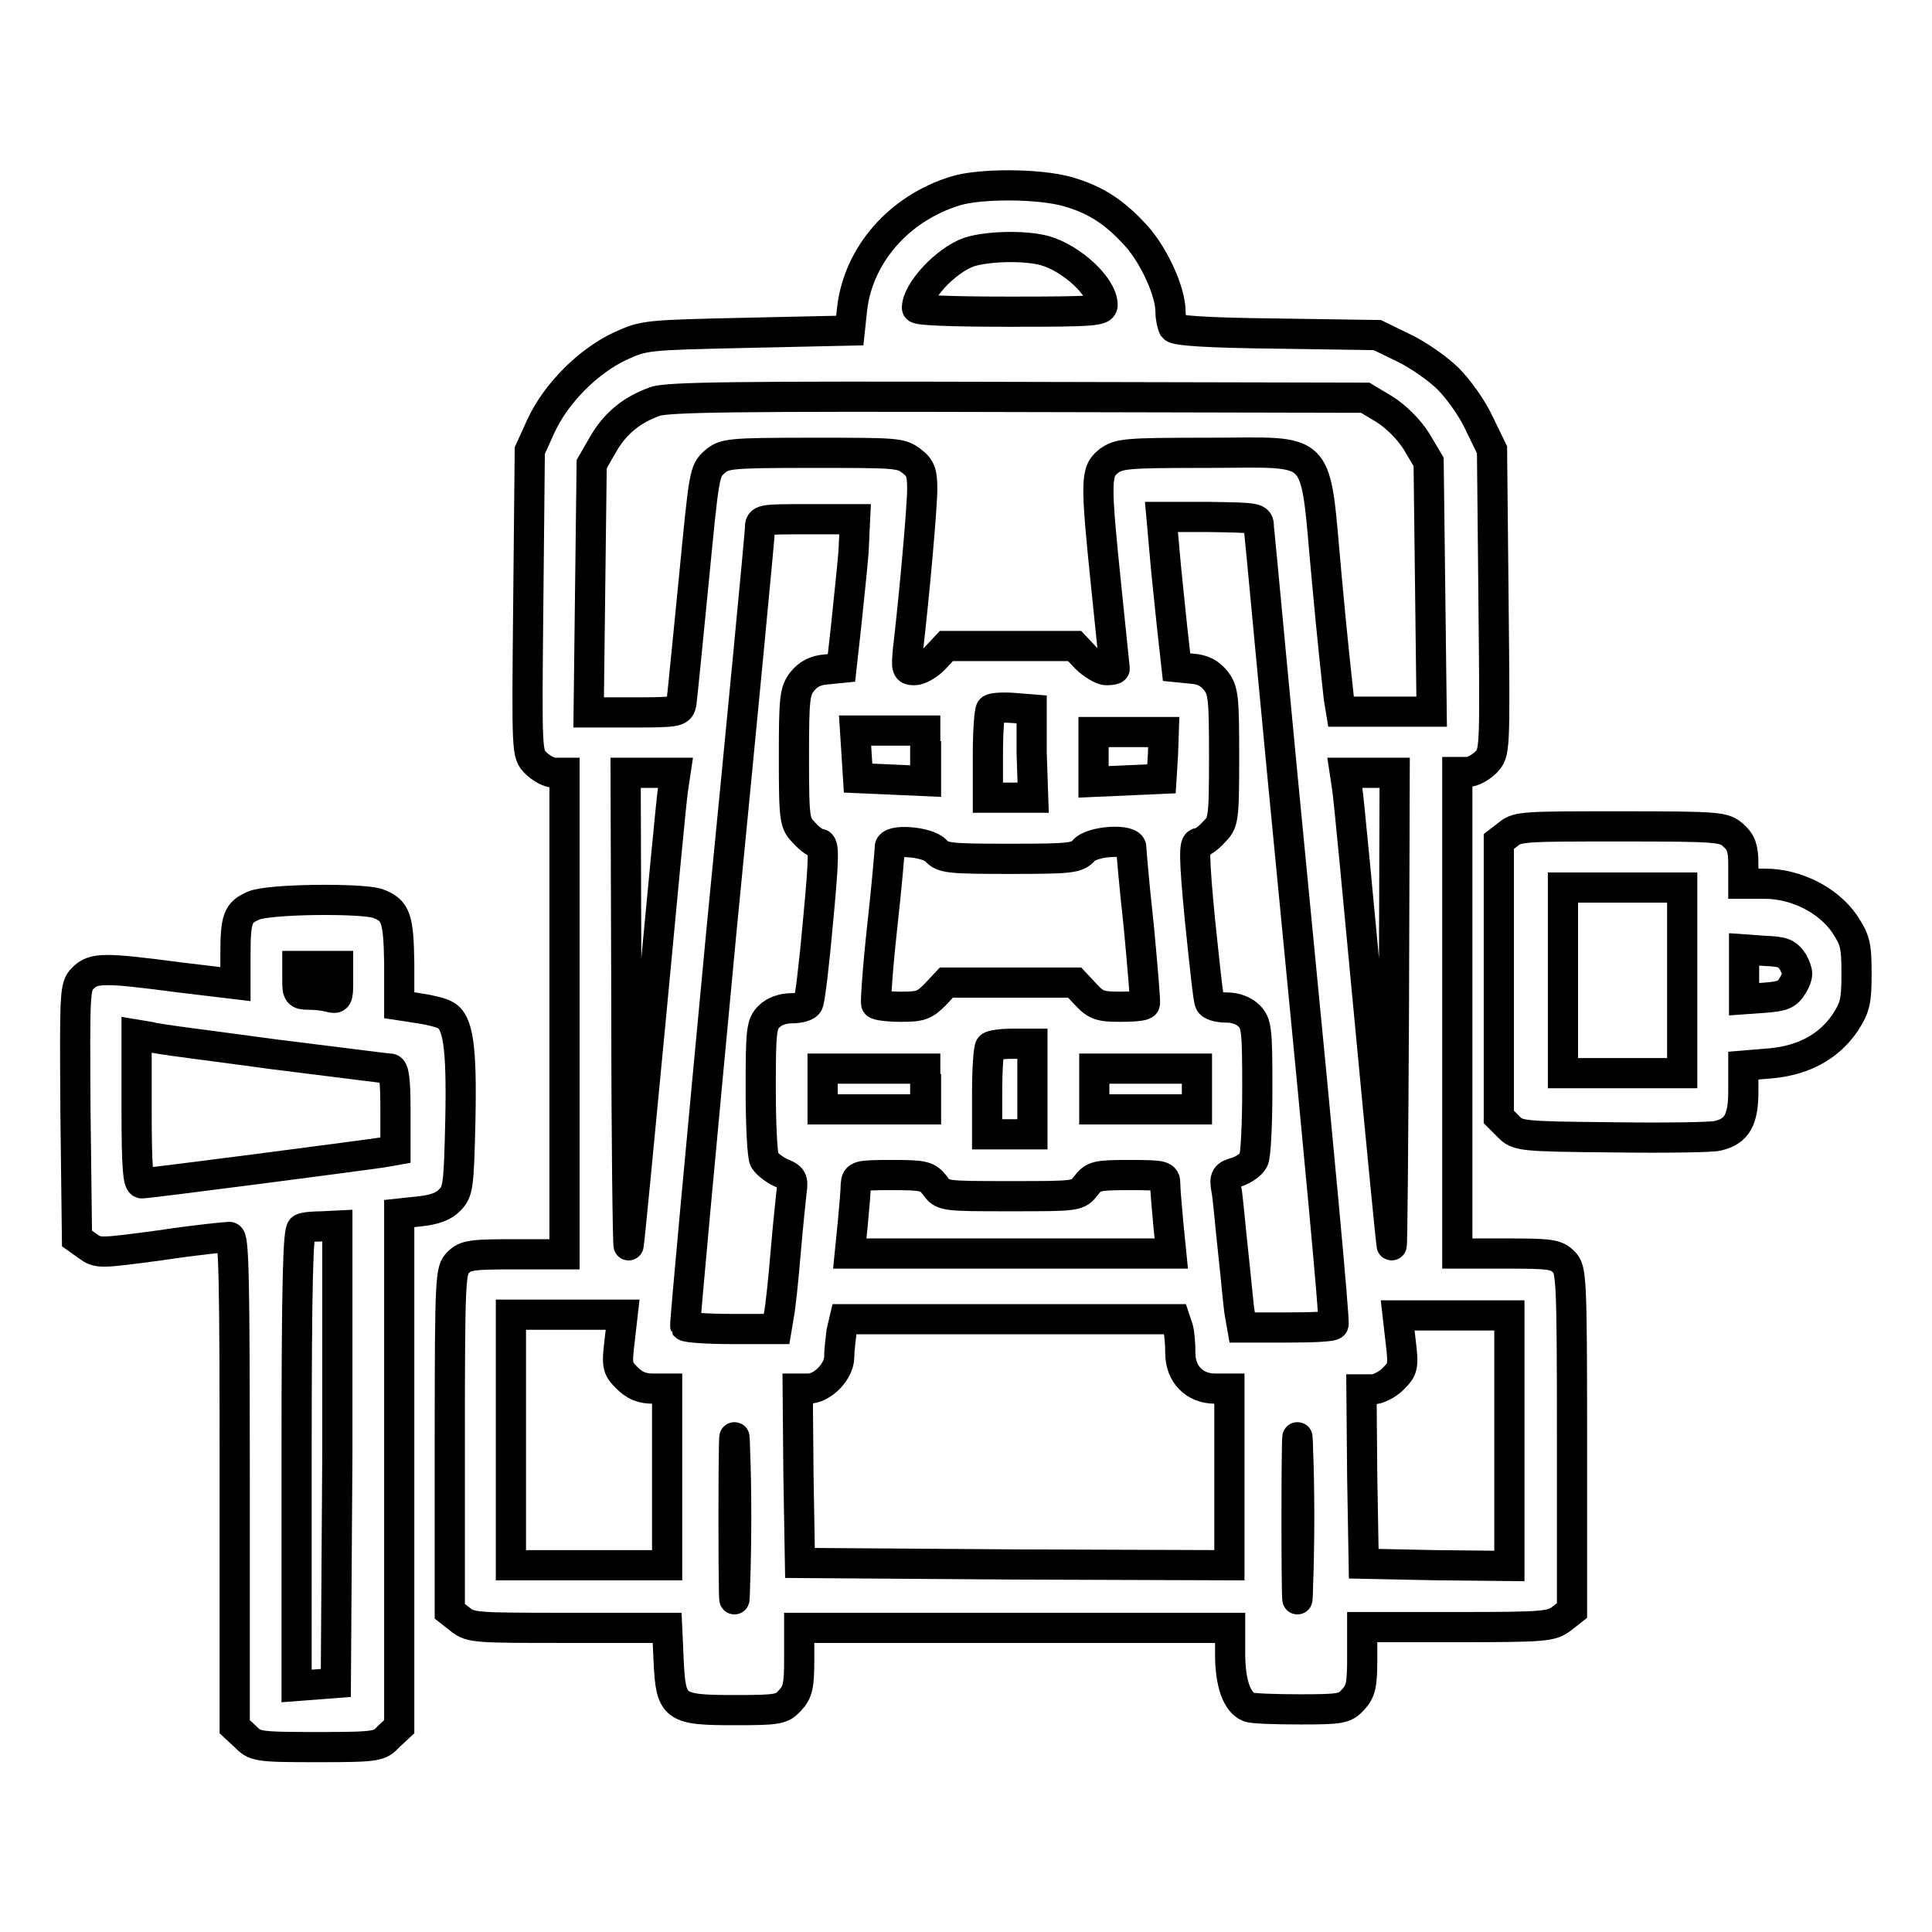 <?xml version="1.0" encoding="utf-8"?>
<!-- Svg Vector Icons : http://www.onlinewebfonts.com/icon -->
<!DOCTYPE svg PUBLIC "-//W3C//DTD SVG 1.1//EN" "http://www.w3.org/Graphics/SVG/1.1/DTD/svg11.dtd">
<svg version="1.1" xmlns="http://www.w3.org/2000/svg" xmlns:xlink="http://www.w3.org/1999/xlink" x="0px" y="0px" viewBox="0 0 256 256" enable-background="new 0 0 256 256" xml:space="preserve">
<g><g><g><path stroke-width="4" fill-opacity="0" stroke="#000000"  d="M126.6,25.3c-7.5,2.3-12.9,8.5-13.7,15.7l-0.3,2.8L99,44.1c-13.5,0.3-13.6,0.3-16.9,1.8c-4.2,2-8.4,6.2-10.4,10.5l-1.5,3.3l-0.2,20.1c-0.2,20.1-0.2,20.1,1,21.3c0.7,0.7,1.8,1.3,2.5,1.3h1.3v31.9v31.9h-6.5c-5.8,0-6.6,0.1-7.6,1.1c-1,1-1.1,1.8-1.1,23.6v22.6l1.4,1.1c1.4,1.1,2.1,1.1,14.4,1.1h13l0.2,4.4c0.3,6.2,0.7,6.5,8.8,6.5c5.7,0,6.2-0.1,7.3-1.3c1-1.1,1.2-1.9,1.2-5.4v-4.2h28.6H163v3.5c0,3.8,0.9,6.4,2.5,7c0.5,0.2,3.5,0.3,6.8,0.3c5.4,0,5.9-0.1,7-1.3c1-1.1,1.2-1.9,1.2-5.4v-4.2h12.5c11.8,0,12.5-0.1,13.9-1.1l1.4-1.1v-22.6c0-21.8-0.1-22.6-1.1-23.6c-1-1-1.8-1.1-7.6-1.1h-6.5v-31.9v-31.9h1.3c0.7,0,1.8-0.6,2.5-1.3c1.2-1.3,1.2-1.3,1-21.3l-0.2-20.1l-1.7-3.5c-0.9-2-2.8-4.6-4.1-5.9s-4-3.2-5.9-4.1l-3.5-1.7l-13.3-0.2c-9.5-0.1-13.4-0.4-13.7-0.8c-0.2-0.4-0.4-1.3-0.4-2.1c0-2.6-2.1-7.3-4.5-10c-2.8-3.1-5.3-4.8-9.1-5.9C137.6,24.3,129.8,24.3,126.6,25.3z M138.4,33.2c3.6,1,7.7,4.8,7.7,7.2c0,0.8-1.1,0.9-12.3,0.9c-8.2,0-12.3-0.2-12.3-0.5c0-2.2,3.8-6.3,6.9-7.4C130.9,32.6,135.8,32.5,138.4,33.2z M183.4,54.2c1.6,1,3.3,2.7,4.3,4.3l1.6,2.7l0.2,16.6l0.2,16.5h-6h-6l-0.3-1.8c-0.1-0.9-0.9-8.1-1.6-15.9c-1.7-18.2-0.2-16.6-15.8-16.6c-10.9,0-11.7,0.1-13.1,1.1c-1.7,1.4-1.8,2.3-0.3,16.8c0.6,5.8,1.1,10.7,1.1,10.7c0,0.1-0.5,0.2-1.1,0.2s-1.9-0.8-2.7-1.6l-1.5-1.6h-8.5h-8.5l-1.5,1.6c-0.8,0.9-2.1,1.6-2.7,1.6c-1.1,0-1.1-0.2-0.9-2.6c0.9-7.7,1.9-19.1,1.9-21.4c0-2.1-0.2-2.8-1.4-3.7c-1.4-1.1-2.1-1.1-13.1-1.1c-11.2,0-11.7,0.1-13,1.2c-1.4,1.2-1.4,1.6-2.8,16c-0.8,8.1-1.5,15.2-1.6,15.9c-0.2,1.2-0.4,1.3-6.3,1.3h-6l0.2-16.5l0.2-16.4l1.5-2.6c1.6-2.8,3.8-4.6,6.9-5.7c1.6-0.6,11.3-0.7,48-0.6l46.1,0.1L183.4,54.2z M113.1,73.1c-0.2,2.5-0.7,7-1,10l-0.6,5.4l-2,0.2c-1.4,0.1-2.4,0.6-3.2,1.6c-1,1.3-1.1,2.2-1.1,10.1c0,8.4,0.1,8.7,1.4,10c0.7,0.8,1.6,1.4,2,1.4c0.6,0,0.6,1.8-0.2,10.2c-0.5,5.7-1.1,10.6-1.3,10.9c-0.1,0.4-1.1,0.7-2.2,0.7c-1.2,0-2.3,0.4-3,1.1c-1,1-1.1,1.8-1.1,9.6c0,4.6,0.2,8.9,0.5,9.4c0.3,0.5,1.3,1.3,2.2,1.7c1.5,0.6,1.6,0.9,1.4,2.4c-0.1,0.9-0.5,4.6-0.8,8.2c-0.3,3.6-0.7,7.4-0.9,8.3l-0.3,1.8h-5.9c-3.3,0-6-0.2-6.2-0.4c-0.1-0.2,2.1-23.8,4.8-52.4c2.8-28.6,5.1-52.5,5.1-53.3c0-1.2,0.2-1.2,6.3-1.2h6.3L113.1,73.1z M166.8,69.8c0.1,0.7,2.3,24.7,5.1,53.3c2.8,28.6,5,52.2,4.8,52.4c-0.1,0.3-2.9,0.4-6.2,0.4h-5.9l-0.3-1.7c-0.2-1-0.5-4.7-0.9-8.3s-0.7-7.4-0.9-8.3c-0.3-1.6-0.1-1.9,1.4-2.3c0.9-0.3,1.9-1,2.2-1.6c0.3-0.5,0.5-4.8,0.5-9.5c0-7.8-0.1-8.6-1.1-9.6c-0.7-0.7-1.8-1.1-3-1.1c-1.1,0-2.1-0.3-2.2-0.7c-0.2-0.3-0.7-5.2-1.3-10.9c-0.8-8.3-0.8-10.2-0.2-10.2c0.4,0,1.3-0.6,2-1.4c1.3-1.3,1.4-1.5,1.4-10c0-7.9-0.1-8.8-1.1-10.1c-0.8-1-1.7-1.5-3.2-1.6l-2-0.2l-0.6-5.4c-0.3-3-0.8-7.5-1-10l-0.4-4.5h6.3C166.6,68.6,166.8,68.6,166.8,69.8z M136.7,99.8l0.2,5.9h-3h-3V100c0-3.1,0.2-5.8,0.4-6s1.5-0.3,2.9-0.2l2.5,0.2L136.7,99.8z M122.7,100.2v3.3l-4.5-0.2l-4.5-0.2l-0.2-3.2l-0.2-3.1h4.7h4.6V100.2z M154.1,100l-0.2,3.2l-4.5,0.2l-4.5,0.2v-3.3v-3.3h4.6h4.7L154.1,100z M89.2,104.4c-0.2,1.1-1.5,15-3,30.9c-1.5,15.8-2.8,29.2-2.9,29.7S83,151.5,83,134.1l-0.1-31.7h3.3h3.3L89.2,104.4z M184.7,134.1c-0.1,17.5-0.2,31.4-0.3,30.9s-1.4-13.8-2.9-29.7c-1.5-15.9-2.8-29.8-3-30.9l-0.3-2h3.3h3.3L184.7,134.1z M124,112.7c0.9,1,1.7,1.1,9.8,1.1s8.9-0.1,9.8-1.1c1.1-1.3,6.3-1.6,6.3-0.4c0,0.4,0.4,5.1,1,10.5c0.5,5.4,0.9,10,0.8,10.2c-0.1,0.3-1.6,0.4-3.3,0.4c-2.6,0-3.2-0.2-4.5-1.6l-1.5-1.6h-8.5h-8.5l-1.5,1.6c-1.4,1.4-1.9,1.6-4.5,1.6c-1.7,0-3.2-0.2-3.3-0.4c-0.1-0.2,0.2-4.8,0.8-10.2s1-10.1,1-10.5C117.8,111.1,122.9,111.5,124,112.7z M136.8,144.3v6h-3h-3v-5.6c0-3.1,0.2-5.8,0.4-6c0.2-0.2,1.5-0.4,3-0.4h2.6L136.8,144.3L136.8,144.3z M122.7,144.3v2.7h-6.8H109v-2.7v-2.7h6.8h6.8V144.3z M158.6,144.3v2.7h-6.8H145v-2.7v-2.7h6.8h6.8V144.3z M123.9,157.1c1,1.4,1.1,1.4,10,1.4c8.9,0,8.9,0,10-1.4c1-1.3,1.4-1.4,5.8-1.4c4.5,0,4.7,0.1,4.7,1.2c0,0.7,0.2,3,0.4,5.2l0.4,4h-21.3h-21.3l0.4-4c0.2-2.1,0.4-4.5,0.4-5.2c0.1-1.1,0.3-1.2,4.7-1.2C122.4,155.7,122.9,155.8,123.9,157.1z M82.1,177.7c-0.4,3.3-0.3,3.6,1,4.9c1,1,2,1.4,3.4,1.4h1.9v11.7v11.7H78H67.7v-16.6v-16.6h7.4h7.4L82.1,177.7z M200,190.9v16.6l-9.6-0.1l-9.7-0.2l-0.2-11.6l-0.1-11.5h1.4c0.8,0,2-0.6,2.8-1.4c1.3-1.3,1.4-1.6,1-4.9l-0.4-3.5h7.4h7.4L200,190.9L200,190.9z M156.1,176c0.2,0.7,0.3,2.2,0.3,3.3c0,2.8,1.9,4.7,4.6,4.7h1.9v11.7v11.7l-28.4-0.1l-28.5-0.2l-0.2-11.6l-0.1-11.5h1.4c1.9,0,4.1-2.3,4.1-4.2c0-0.9,0.2-2.4,0.3-3.3l0.4-1.7h21.9h21.9L156.1,176z M97.4,209.8c-0.1,4.9-0.2,1-0.2-8.5c0-9.6,0.1-13.6,0.2-8.9C97.6,197,97.6,204.9,97.4,209.8z M172,209.8c-0.1,4.9-0.2,1-0.2-8.5c0-9.6,0.1-13.6,0.2-8.9C172.2,197,172.2,204.9,172,209.8z"/><path stroke-width="4" fill-opacity="0" stroke="#000000"  d="M199.9,110.5l-1.3,1v18.3v18.2l1.3,1.3c1.2,1.2,1.5,1.3,13.8,1.4c7,0.1,13.2,0,13.9-0.2c2.6-0.6,3.4-2.2,3.4-5.9v-3.4l3.6-0.3c4.5-0.4,7.8-2.3,9.9-5.4c1.3-2,1.5-2.8,1.5-6.5c0-3.8-0.2-4.5-1.6-6.6c-2.2-3.2-6.5-5.3-10.5-5.3H231v-2.6c0-2.1-0.3-2.9-1.3-3.8c-1.3-1.1-1.6-1.2-14.9-1.2C202.2,109.5,201.1,109.5,199.9,110.5z M222.9,129.9v12.3H215h-7.9v-12.3v-12.3h7.9h7.9V129.9z M237.6,127.5c0.7,1.4,0.7,1.7,0,3c-0.8,1.3-1.3,1.5-3.7,1.7l-2.8,0.2v-3.3v-3.3l2.8,0.2C236.3,126.1,236.8,126.3,237.6,127.5z"/><path stroke-width="4" fill-opacity="0" stroke="#000000"  d="M33.6,120c-2.1,0.9-2.4,1.7-2.4,6.5v3.9l-7.5-0.9c-9.9-1.3-11.3-1.3-12.7,0.1c-1.1,1.1-1.1,1.7-1,17.8l0.2,16.7l1.4,1c1.4,1,1.5,1,9.7-0.1c4.6-0.7,8.7-1.1,9.1-1.1c0.6,0,0.7,5.6,0.7,32.4v32.5l1.4,1.3c1.3,1.3,1.5,1.4,9.5,1.4s8.3-0.1,9.5-1.4l1.4-1.3v-34v-34l2.8-0.3c1.9-0.2,3.2-0.7,3.9-1.5c1.1-1.1,1.2-1.8,1.4-10.6c0.2-9.8-0.3-13-2-13.9c-0.5-0.3-2.1-0.7-3.5-0.9l-2.6-0.4v-5.6c-0.1-5.9-0.4-7-2.9-7.9C47.8,119,35.6,119.1,33.6,120z M44.8,130.2c0,2.1-0.1,2.2-1.2,1.9c-0.7-0.2-1.9-0.3-2.7-0.3c-1.4,0-1.5-0.2-1.5-1.9V128h2.7h2.7V130.2L44.8,130.2z M36.3,139.7c8.1,1,15,1.9,15.4,1.9c0.5,0,0.7,1.5,0.7,5.4v5.4l-1.7,0.3c-2.6,0.4-31,4.1-31.9,4.1c-0.5,0-0.7-2-0.7-9.8v-9.9l1.8,0.3C20.8,137.7,28.3,138.6,36.3,139.7z M44.7,192.6L44.5,223l-2.6,0.2l-2.6,0.2v-30.2c0-23.6,0.2-30.2,0.7-30.4c0.3-0.2,1.6-0.3,2.7-0.3l2-0.1L44.7,192.6z"/></g></g></g>
</svg>